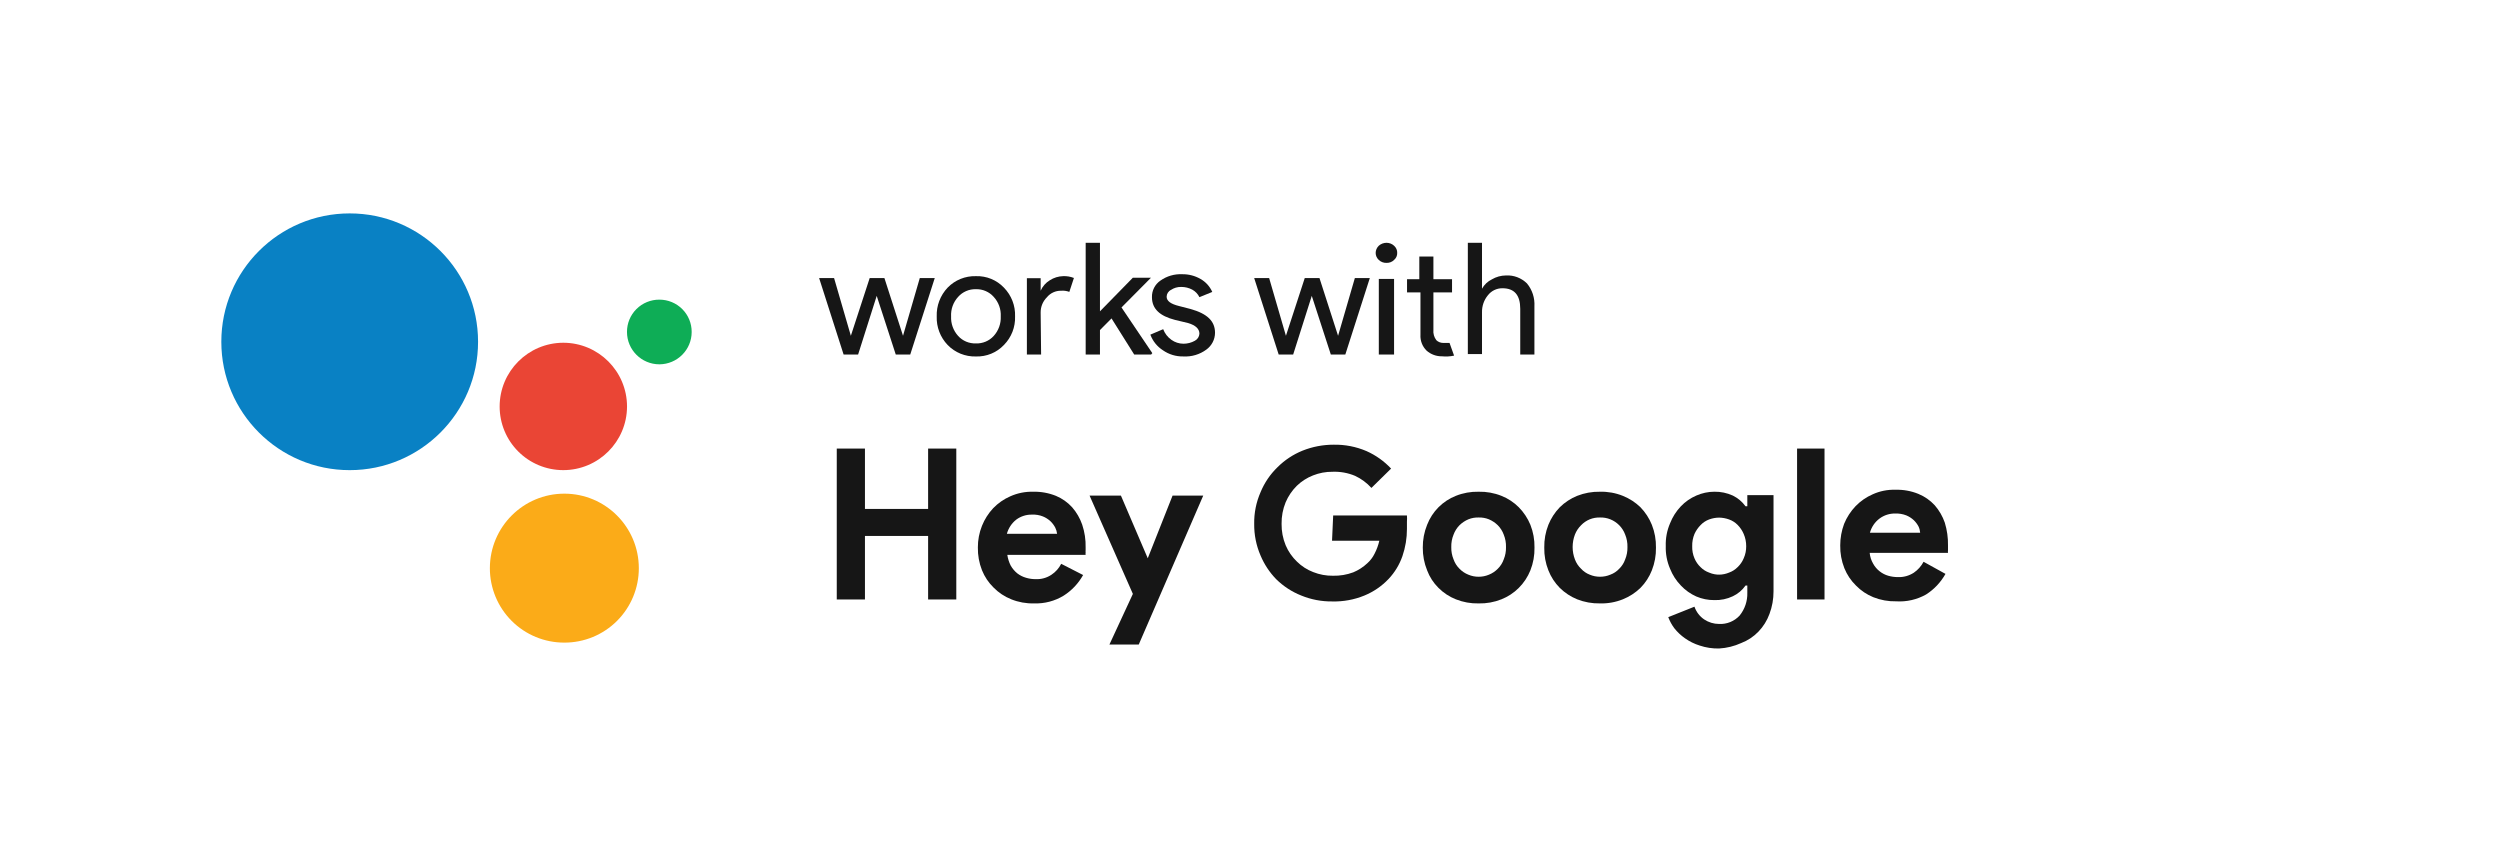 <svg width="196" height="68" viewBox="0 0 196 68" fill="none" xmlns="http://www.w3.org/2000/svg">
<g filter="url(#filter0_dd_116_7281)">
<path d="M191.288 9.866V54.052C191.288 58.027 187.513 61.288 182.901 61.288H12.989C8.377 61.288 4.602 58.027 4.602 54.052V9.83C4.602 5.856 8.377 2.594 12.989 2.594H182.901C187.513 2.629 191.288 5.927 191.288 9.866Z" fill="white"/>
<path d="M73.284 19.801L71.364 25.793H70.227L68.734 21.196L67.276 25.793H66.138L64.219 19.801H65.392L66.707 24.326L68.183 19.801H69.338L70.796 24.326L72.111 19.801H73.284Z" fill="#161616"/>
<path fill-rule="evenodd" clip-rule="evenodd" d="M74.296 20.549C73.718 21.159 73.41 21.972 73.439 22.807C73.41 23.637 73.719 24.444 74.296 25.047C74.872 25.643 75.677 25.97 76.51 25.947C77.34 25.974 78.14 25.646 78.707 25.047C79.296 24.45 79.612 23.64 79.581 22.807C79.613 21.968 79.297 21.153 78.707 20.549C78.14 19.951 77.34 19.623 76.51 19.65C75.677 19.627 74.872 19.954 74.296 20.549ZM75.12 24.341C74.739 23.921 74.54 23.37 74.566 22.807C74.536 22.243 74.735 21.691 75.12 21.273C75.47 20.878 75.981 20.658 76.512 20.673C77.044 20.658 77.554 20.878 77.905 21.273C78.289 21.691 78.489 22.243 78.459 22.807C78.485 23.37 78.286 23.921 77.905 24.341C77.551 24.73 77.041 24.943 76.512 24.924C75.984 24.943 75.474 24.73 75.12 24.341Z" fill="#161616"/>
<path d="M81.623 25.794H80.508V19.811H81.587V20.794C81.735 20.452 81.987 20.165 82.307 19.972C82.618 19.771 82.979 19.66 83.35 19.65C83.639 19.638 83.927 19.686 84.195 19.793L83.836 20.883C83.629 20.806 83.408 20.775 83.188 20.794C82.756 20.786 82.344 20.977 82.073 21.311C81.76 21.625 81.585 22.049 81.587 22.49L81.623 25.794Z" fill="#161616"/>
<path d="M90.252 25.793H88.92L87.143 22.963L86.237 23.877V25.793H85.117V17.035H86.237V22.408L88.813 19.775H90.235L87.925 22.104L90.341 25.686L90.252 25.793Z" fill="#161616"/>
<path d="M95.258 24.093C95.255 24.615 95.001 25.105 94.575 25.411C94.057 25.792 93.421 25.981 92.777 25.945C92.205 25.958 91.644 25.79 91.176 25.464C90.721 25.172 90.374 24.741 90.188 24.236L91.194 23.808C91.32 24.146 91.546 24.437 91.842 24.645C92.114 24.84 92.441 24.945 92.777 24.948C93.092 24.95 93.402 24.87 93.676 24.716C93.884 24.606 94.02 24.398 94.035 24.164C94.035 23.791 93.748 23.506 93.154 23.328L92.111 23.078C90.943 22.776 90.313 22.224 90.313 21.298C90.299 20.781 90.55 20.292 90.979 19.998C91.475 19.646 92.077 19.47 92.687 19.499C93.192 19.491 93.689 19.621 94.125 19.873C94.533 20.105 94.854 20.461 95.042 20.888L94.035 21.298C93.914 21.05 93.72 20.845 93.478 20.71C93.207 20.565 92.904 20.492 92.597 20.496C92.315 20.491 92.039 20.572 91.806 20.728C91.6 20.828 91.468 21.035 91.464 21.262C91.464 21.6 91.788 21.832 92.435 21.992L93.334 22.224C94.665 22.597 95.258 23.185 95.258 24.093Z" fill="#161616"/>
<path d="M107.394 19.801L105.474 25.793H104.336L102.843 21.196L101.385 25.793H100.248L98.328 19.801H99.501L100.817 24.326L102.292 19.801H103.447L104.905 24.326L106.22 19.801H107.394Z" fill="#161616"/>
<path fill-rule="evenodd" clip-rule="evenodd" d="M109.294 18.38C109.459 18.24 109.549 18.039 109.541 17.831C109.55 17.618 109.46 17.412 109.294 17.265C109.139 17.119 108.927 17.036 108.706 17.035C108.479 17.035 108.261 17.118 108.098 17.265C107.94 17.417 107.852 17.62 107.852 17.831C107.853 18.037 107.941 18.235 108.098 18.38C108.256 18.534 108.477 18.618 108.706 18.61C108.929 18.617 109.144 18.533 109.294 18.38ZM109.295 25.794V19.866H108.099V25.794H109.295Z" fill="#161616"/>
<path d="M113.056 25.935C112.611 25.943 112.178 25.784 111.845 25.49C111.512 25.164 111.337 24.71 111.364 24.246V20.922H110.312V19.891H111.274V18.113H112.379V19.891H113.84V20.922H112.379V23.855C112.349 24.147 112.432 24.439 112.611 24.673C112.755 24.809 112.946 24.885 113.145 24.886H113.394H113.644L114 25.881C113.69 25.948 113.372 25.966 113.056 25.935Z" fill="#161616"/>
<path d="M115.078 17.035H116.189V19.793V20.635C116.367 20.315 116.638 20.059 116.965 19.901C117.297 19.705 117.674 19.6 118.058 19.596C118.673 19.559 119.275 19.787 119.716 20.223C120.128 20.722 120.337 21.363 120.298 22.014V25.793H119.187V22.211C119.187 21.137 118.728 20.599 117.794 20.599C117.347 20.592 116.923 20.798 116.647 21.154C116.342 21.526 116.18 21.996 116.189 22.48V25.758H115.078L115.078 17.035Z" fill="#161616"/>
<path d="M65.602 33.168H67.812V37.9H72.764V33.168H74.974V44.999H72.764V40.018H67.812V44.999H65.602V33.168Z" fill="#161616"/>
<path fill-rule="evenodd" clip-rule="evenodd" d="M83.395 44.696C84.028 44.293 84.55 43.738 84.916 43.082L83.198 42.203C83.021 42.552 82.756 42.849 82.428 43.064C82.063 43.306 81.631 43.426 81.193 43.405C80.939 43.407 80.685 43.37 80.442 43.297C80.195 43.227 79.965 43.112 79.761 42.956C79.552 42.787 79.376 42.58 79.242 42.346C79.108 42.082 79.017 41.797 78.974 41.503H85.113C85.103 41.438 85.103 41.371 85.113 41.306C85.105 41.246 85.105 41.186 85.113 41.127V40.929C85.129 40.32 85.038 39.713 84.845 39.135C84.672 38.634 84.405 38.172 84.057 37.772C83.704 37.383 83.27 37.077 82.786 36.875C82.218 36.647 81.609 36.537 80.996 36.552C80.381 36.537 79.769 36.659 79.207 36.911C78.702 37.131 78.246 37.447 77.864 37.844C77.489 38.246 77.191 38.714 76.987 39.225C76.772 39.761 76.663 40.334 76.665 40.911C76.653 41.525 76.762 42.134 76.987 42.705C77.193 43.218 77.504 43.683 77.9 44.068C78.291 44.465 78.761 44.777 79.278 44.983C79.846 45.213 80.456 45.323 81.068 45.306C81.887 45.336 82.696 45.124 83.395 44.696ZM82.733 39.368C82.808 39.52 82.857 39.684 82.876 39.852H78.938C79.058 39.413 79.315 39.023 79.672 38.74C80.029 38.475 80.463 38.337 80.907 38.346C81.201 38.332 81.493 38.38 81.766 38.489C81.984 38.578 82.184 38.706 82.357 38.866C82.509 39.012 82.636 39.181 82.733 39.368Z" fill="#161616"/>
<path d="M88.817 44.563L85.422 36.855H87.88L89.984 41.769L91.929 36.855H94.334L89.277 48.533H86.978L88.817 44.563Z" fill="#161616"/>
<path d="M104.521 38.411H110.304C110.316 38.572 110.316 38.733 110.304 38.893C110.304 39.089 110.304 39.268 110.304 39.464C110.306 40.192 110.186 40.916 109.949 41.604C109.718 42.269 109.349 42.877 108.867 43.388C108.333 43.952 107.686 44.395 106.969 44.69C106.17 45.017 105.312 45.175 104.45 45.153C103.617 45.163 102.79 45.006 102.019 44.69C101.284 44.399 100.614 43.962 100.05 43.406C99.53 42.87 99.115 42.24 98.826 41.551C98.488 40.769 98.319 39.924 98.329 39.071C98.315 38.219 98.484 37.373 98.826 36.592C99.13 35.853 99.583 35.185 100.156 34.63C100.72 34.068 101.389 33.626 102.126 33.328C102.899 33.021 103.724 32.863 104.556 32.864C105.439 32.847 106.316 33.017 107.129 33.364C107.858 33.688 108.515 34.154 109.062 34.737L107.519 36.253C107.16 35.856 106.725 35.535 106.241 35.308C105.68 35.072 105.075 34.963 104.467 34.987C103.945 34.982 103.427 35.079 102.942 35.272C102.466 35.458 102.031 35.736 101.664 36.093C101.295 36.461 101 36.897 100.795 37.377C100.575 37.914 100.467 38.491 100.476 39.071C100.469 39.646 100.577 40.217 100.795 40.748C101 41.233 101.302 41.669 101.682 42.032C102.046 42.392 102.481 42.671 102.959 42.853C103.45 43.048 103.975 43.145 104.503 43.138C105.047 43.151 105.589 43.061 106.1 42.87C106.506 42.701 106.878 42.459 107.2 42.157C107.435 41.947 107.628 41.692 107.767 41.408C107.934 41.086 108.059 40.745 108.14 40.391H104.432L104.521 38.411Z" fill="#161616"/>
<path fill-rule="evenodd" clip-rule="evenodd" d="M117.713 36.874C117.145 36.647 116.537 36.538 115.926 36.552C115.314 36.538 114.706 36.647 114.138 36.874C113.629 37.075 113.167 37.38 112.78 37.767C112.39 38.159 112.086 38.627 111.887 39.143C111.656 39.71 111.541 40.318 111.547 40.93C111.541 41.542 111.656 42.15 111.887 42.717C112.081 43.235 112.386 43.704 112.78 44.093C113.167 44.48 113.629 44.784 114.138 44.986C114.706 45.212 115.314 45.322 115.926 45.308C116.537 45.322 117.145 45.212 117.713 44.986C118.222 44.784 118.684 44.48 119.071 44.093C119.465 43.7 119.775 43.232 119.982 42.717C120.207 42.148 120.316 41.541 120.304 40.93C120.316 40.319 120.207 39.712 119.982 39.143C119.77 38.63 119.461 38.163 119.071 37.767C118.684 37.38 118.222 37.075 117.713 36.874ZM116.73 43.056C116.476 43.164 116.202 43.218 115.926 43.217C115.649 43.218 115.376 43.164 115.122 43.056C114.859 42.952 114.621 42.794 114.425 42.591C114.216 42.386 114.057 42.135 113.96 41.859C113.834 41.553 113.773 41.224 113.781 40.894C113.772 40.557 113.832 40.222 113.96 39.911C114.061 39.636 114.219 39.387 114.425 39.178C114.626 38.981 114.862 38.824 115.122 38.714C115.377 38.611 115.651 38.563 115.926 38.571C116.201 38.563 116.475 38.611 116.73 38.714C116.989 38.824 117.225 38.981 117.427 39.178C117.632 39.387 117.791 39.636 117.892 39.911C118.019 40.222 118.08 40.557 118.07 40.894C118.078 41.224 118.018 41.553 117.892 41.859C117.795 42.135 117.636 42.386 117.427 42.591C117.23 42.794 116.993 42.952 116.73 43.056Z" fill="#161616"/>
<path fill-rule="evenodd" clip-rule="evenodd" d="M127.231 36.874C126.663 36.646 126.053 36.536 125.44 36.552C124.828 36.54 124.219 36.649 123.65 36.874C123.142 37.08 122.68 37.384 122.289 37.767C121.904 38.164 121.6 38.631 121.394 39.143C121.169 39.712 121.059 40.319 121.071 40.93C121.059 41.541 121.168 42.148 121.394 42.717C121.595 43.231 121.9 43.699 122.289 44.092C122.68 44.476 123.142 44.78 123.65 44.986C124.219 45.21 124.828 45.32 125.44 45.307C126.053 45.324 126.663 45.214 127.231 44.986C127.744 44.78 128.213 44.477 128.61 44.092C128.999 43.699 129.303 43.231 129.505 42.717C129.73 42.148 129.84 41.541 129.827 40.93C129.839 40.319 129.73 39.712 129.505 39.143C129.299 38.631 128.995 38.164 128.61 37.767C128.213 37.383 127.744 37.08 127.231 36.874ZM126.249 43.055C125.994 43.163 125.72 43.218 125.443 43.216C125.167 43.218 124.892 43.163 124.638 43.055C124.378 42.956 124.145 42.796 123.957 42.591C123.742 42.386 123.577 42.136 123.474 41.858C123.356 41.55 123.295 41.223 123.295 40.894C123.294 40.558 123.354 40.225 123.474 39.911C123.581 39.635 123.746 39.386 123.957 39.178C124.149 38.978 124.381 38.82 124.638 38.714C124.893 38.611 125.168 38.563 125.443 38.571C125.719 38.563 125.993 38.611 126.249 38.714C126.511 38.819 126.749 38.978 126.947 39.178C127.153 39.387 127.312 39.636 127.413 39.911C127.541 40.222 127.602 40.557 127.592 40.894C127.6 41.224 127.539 41.553 127.413 41.858C127.316 42.135 127.157 42.386 126.947 42.591C126.755 42.799 126.515 42.958 126.249 43.055Z" fill="#161616"/>
<path fill-rule="evenodd" clip-rule="evenodd" d="M133.253 48.61C133.744 48.775 134.259 48.853 134.776 48.842C135.376 48.808 135.964 48.663 136.512 48.414C137.02 48.22 137.479 47.916 137.858 47.524C138.241 47.127 138.537 46.654 138.726 46.134C138.94 45.565 139.048 44.962 139.044 44.353V36.819H136.99V37.691H136.848C136.59 37.335 136.25 37.048 135.856 36.854C135.401 36.646 134.904 36.542 134.404 36.551C133.916 36.553 133.434 36.656 132.987 36.854C132.534 37.049 132.124 37.334 131.783 37.691C131.416 38.077 131.127 38.531 130.933 39.027C130.691 39.589 130.576 40.197 130.596 40.809C130.576 41.42 130.691 42.028 130.933 42.59C131.127 43.081 131.416 43.529 131.783 43.908C132.124 44.27 132.533 44.561 132.987 44.763C133.435 44.955 133.917 45.052 134.404 45.048C134.905 45.065 135.403 44.961 135.856 44.745C136.254 44.557 136.595 44.269 136.848 43.908H136.99V44.478C137.007 45.125 136.794 45.757 136.388 46.259C135.974 46.708 135.384 46.949 134.776 46.918C134.36 46.918 133.953 46.794 133.607 46.562C133.252 46.322 132.985 45.971 132.845 45.564L130.791 46.384C130.909 46.696 131.07 46.99 131.269 47.257C131.507 47.557 131.788 47.821 132.102 48.04C132.453 48.29 132.842 48.482 133.253 48.61ZM135.556 42.892C135.309 42.996 135.044 43.051 134.776 43.052H134.865C134.567 43.065 134.271 43.01 133.997 42.892C133.743 42.802 133.513 42.656 133.324 42.464C133.117 42.269 132.954 42.032 132.846 41.77C132.719 41.472 132.659 41.149 132.669 40.825C132.66 40.496 132.721 40.168 132.846 39.864C132.963 39.606 133.125 39.371 133.324 39.169C133.511 38.971 133.742 38.818 133.997 38.724C134.247 38.632 134.51 38.584 134.776 38.581C135.042 38.585 135.305 38.633 135.556 38.724C135.809 38.813 136.039 38.959 136.229 39.151C136.431 39.356 136.594 39.598 136.707 39.864C136.838 40.167 136.904 40.495 136.902 40.825C136.906 41.151 136.84 41.473 136.707 41.77C136.598 42.032 136.435 42.269 136.229 42.464C136.039 42.656 135.809 42.802 135.556 42.892Z" fill="#161616"/>
<path d="M140.891 44.999V33.168H143.042V44.999H140.891Z" fill="#161616"/>
<path fill-rule="evenodd" clip-rule="evenodd" d="M151.005 44.607C151.638 44.203 152.16 43.649 152.526 42.993L150.808 42.043C150.626 42.389 150.361 42.684 150.038 42.904C149.666 43.144 149.228 43.263 148.785 43.244C148.531 43.244 148.278 43.208 148.033 43.137C147.793 43.067 147.568 42.951 147.371 42.796C147.157 42.632 146.98 42.424 146.852 42.187C146.702 41.929 146.61 41.641 146.583 41.344H152.723C152.713 41.279 152.713 41.212 152.723 41.147V40.77C152.735 40.163 152.65 39.559 152.473 38.978C152.3 38.477 152.032 38.015 151.685 37.616C151.327 37.225 150.887 36.919 150.396 36.719C149.828 36.489 149.219 36.379 148.606 36.397C147.99 36.377 147.377 36.499 146.816 36.755C146.312 36.975 145.856 37.291 145.474 37.687C145.092 38.088 144.789 38.556 144.579 39.068C144.378 39.607 144.275 40.177 144.274 40.753C144.262 41.366 144.372 41.975 144.597 42.545C144.803 43.058 145.114 43.522 145.509 43.907C145.894 44.304 146.358 44.615 146.87 44.822C147.439 45.048 148.048 45.158 148.66 45.144C149.477 45.196 150.291 45.009 151.005 44.607ZM150.415 39.282C150.486 39.434 150.528 39.599 150.54 39.766H146.602C146.722 39.322 146.987 38.931 147.354 38.655C147.711 38.39 148.145 38.251 148.589 38.26C148.882 38.249 149.175 38.298 149.449 38.404C149.666 38.493 149.866 38.62 150.039 38.78C150.191 38.926 150.318 39.096 150.415 39.282Z" fill="#161616"/>
<path d="M51.7 21.492C51.024 21.488 50.374 21.753 49.896 22.23C49.418 22.706 49.151 23.354 49.156 24.027C49.156 25.428 50.295 26.563 51.7 26.563C53.099 26.553 54.227 25.421 54.227 24.027C54.231 23.357 53.967 22.712 53.493 22.236C53.019 21.76 52.374 21.492 51.7 21.492Z" fill="#0EAD56"/>
<path d="M44.157 34.858C46.913 34.858 49.15 32.63 49.159 29.874C49.159 27.111 46.919 24.871 44.157 24.871C41.401 24.881 39.172 27.118 39.172 29.874C39.172 31.196 39.697 32.464 40.632 33.398C41.567 34.333 42.835 34.858 44.157 34.858Z" fill="#EA4535"/>
<path d="M44.245 36.703C41.02 36.703 38.406 39.321 38.406 42.551C38.406 44.1 39.022 45.586 40.117 46.679C41.213 47.773 42.698 48.385 44.245 48.381C45.792 48.385 47.277 47.773 48.373 46.679C49.468 45.586 50.084 44.1 50.084 42.551C50.084 39.321 47.47 36.703 44.245 36.703Z" fill="#FBAB18"/>
<circle cx="27.416" cy="24.795" r="10.064" fill="#0981C4"/>
</g>
<defs>
<filter id="filter0_dd_116_7281" x="0.602" y="0.594" width="194.688" height="66.695" filterUnits="userSpaceOnUse" color-interpolation-filters="sRGB">
<feFlood flood-opacity="0" result="BackgroundImageFix"/>
<feColorMatrix in="SourceAlpha" type="matrix" values="0 0 0 0 0 0 0 0 0 0 0 0 0 0 0 0 0 0 127 0" result="hardAlpha"/>
<feOffset/>
<feGaussianBlur stdDeviation="1"/>
<feComposite in2="hardAlpha" operator="out"/>
<feColorMatrix type="matrix" values="0 0 0 0 0 0 0 0 0 0 0 0 0 0 0 0 0 0 0.12 0"/>
<feBlend mode="normal" in2="BackgroundImageFix" result="effect1_dropShadow_116_7281"/>
<feColorMatrix in="SourceAlpha" type="matrix" values="0 0 0 0 0 0 0 0 0 0 0 0 0 0 0 0 0 0 127 0" result="hardAlpha"/>
<feOffset dy="2"/>
<feGaussianBlur stdDeviation="2"/>
<feComposite in2="hardAlpha" operator="out"/>
<feColorMatrix type="matrix" values="0 0 0 0 0 0 0 0 0 0 0 0 0 0 0 0 0 0 0.14 0"/>
<feBlend mode="normal" in2="effect1_dropShadow_116_7281" result="effect2_dropShadow_116_7281"/>
<feBlend mode="normal" in="SourceGraphic" in2="effect2_dropShadow_116_7281" result="shape"/>
</filter>
</defs>
</svg>
